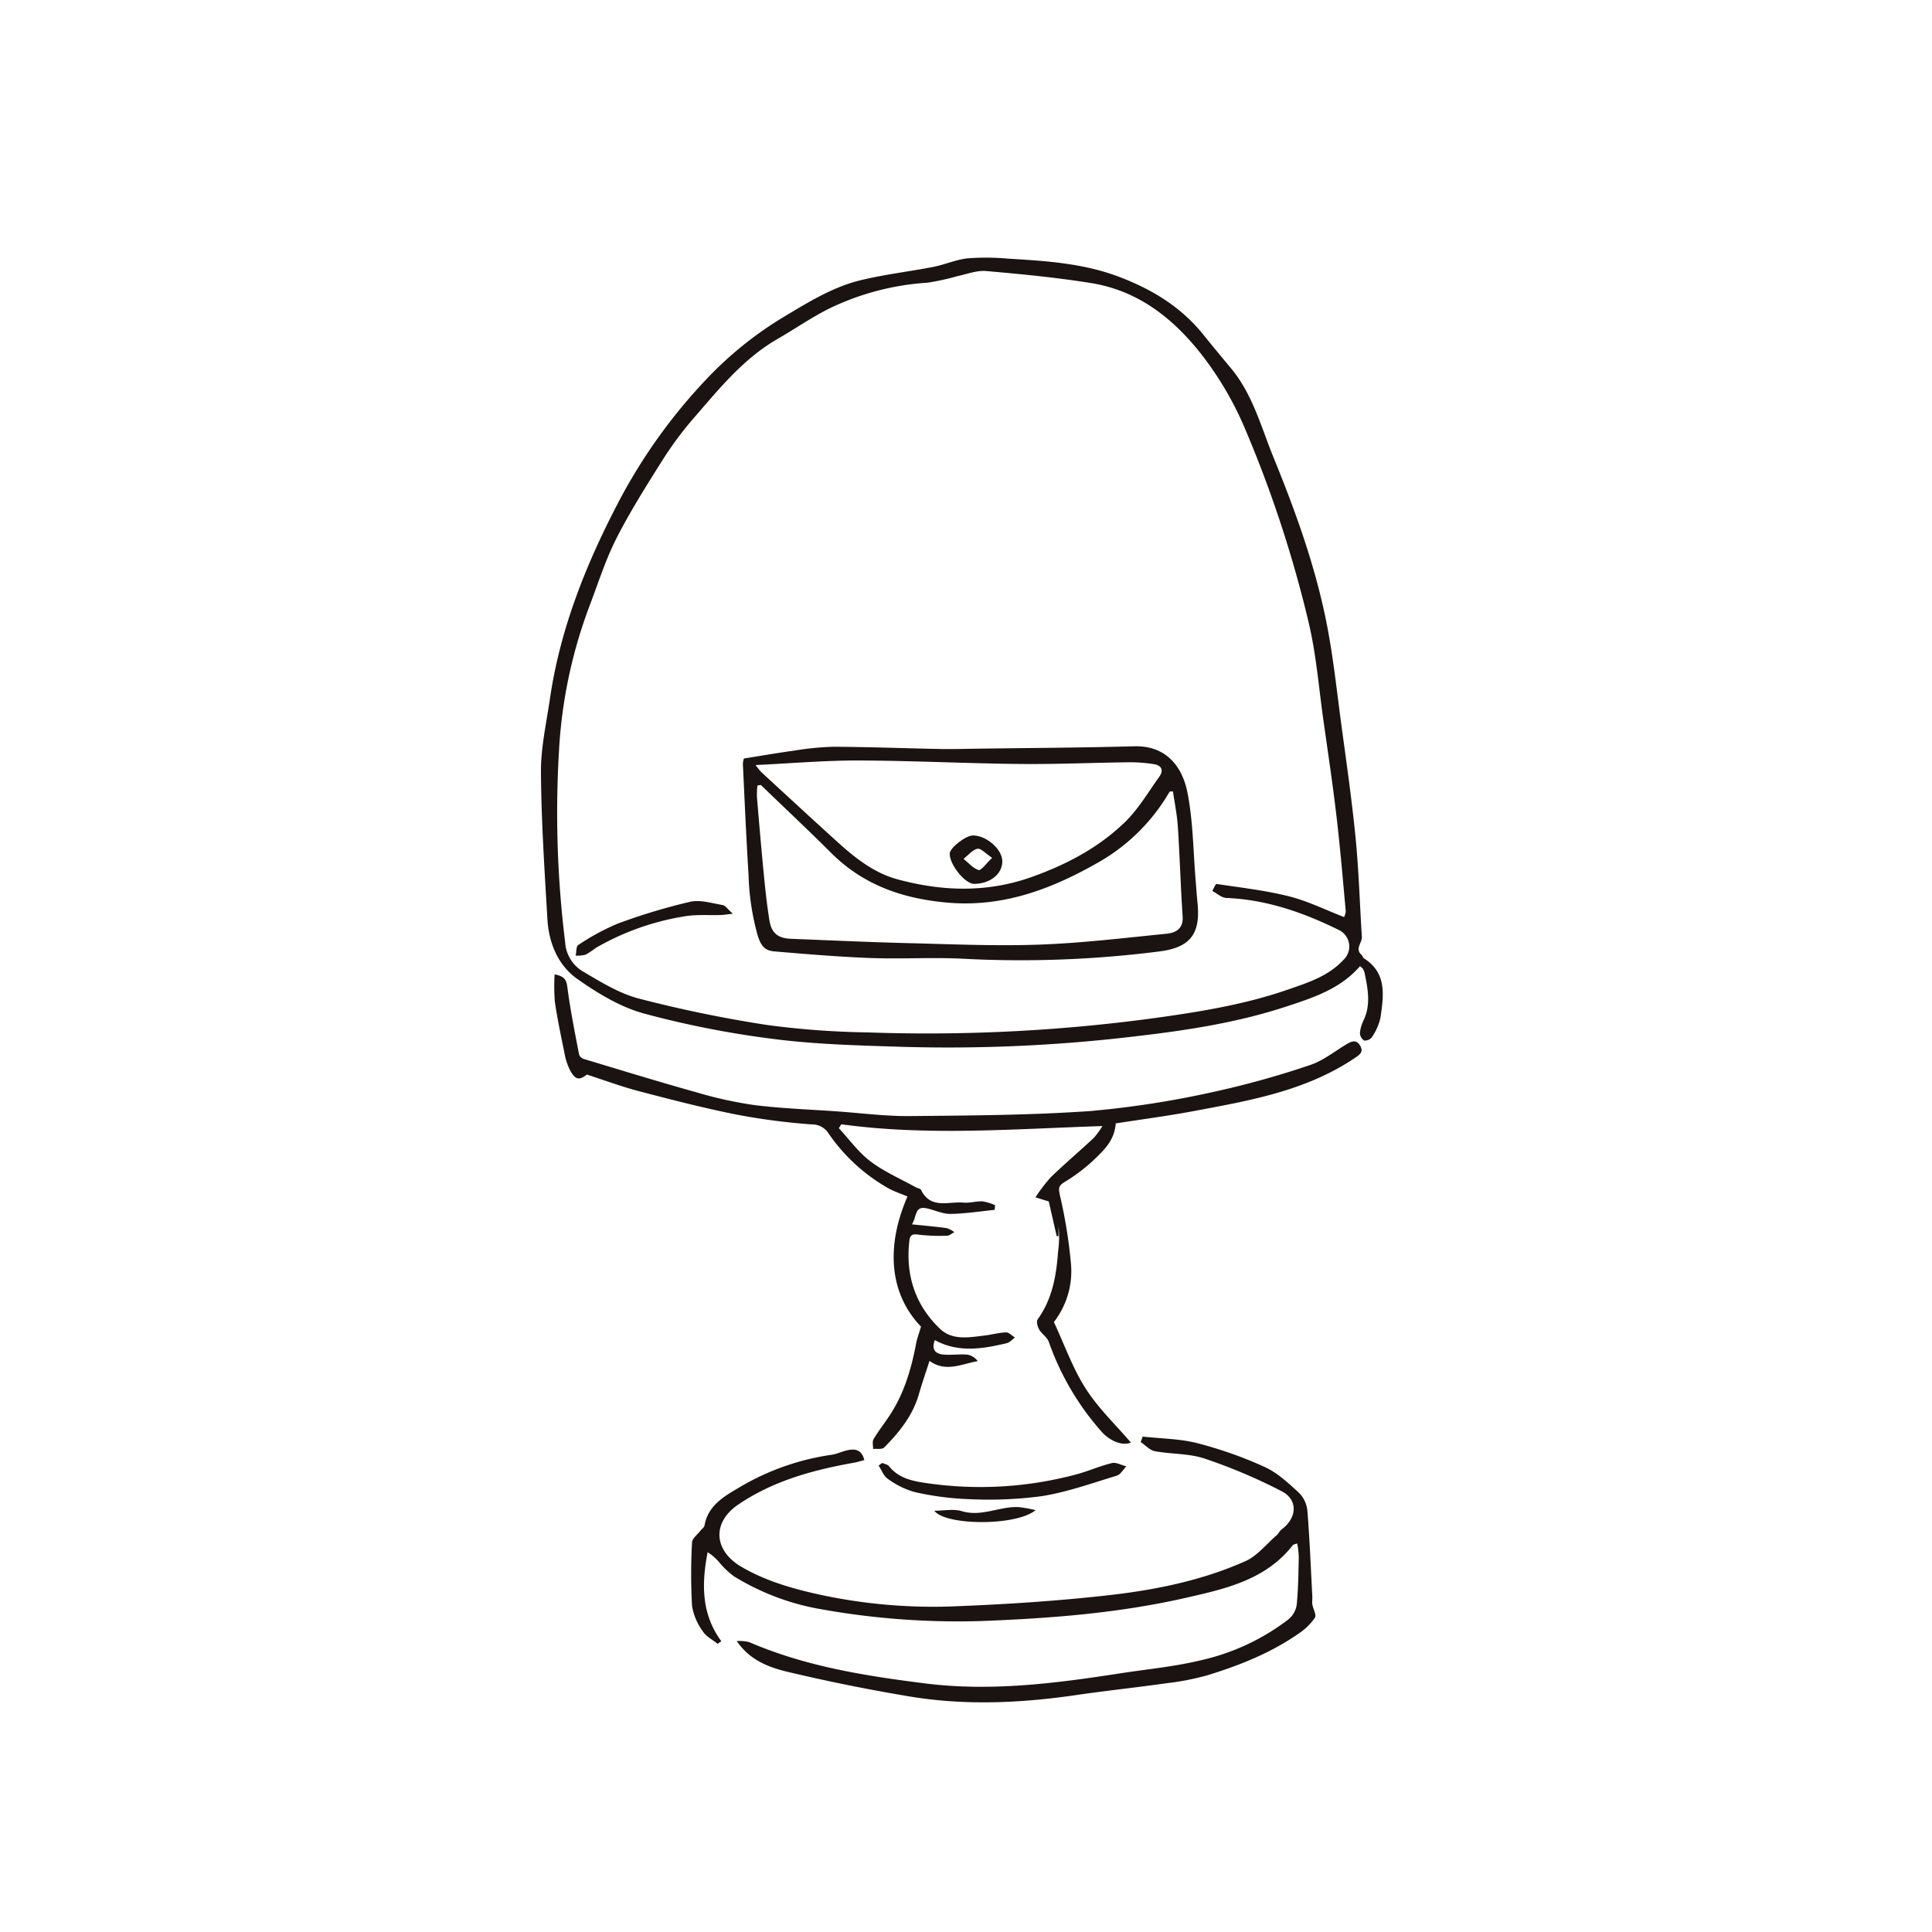 <svg xmlns="http://www.w3.org/2000/svg" xmlns:xlink="http://www.w3.org/1999/xlink" width="400" height="400" viewBox="0 0 400 400"><defs><clipPath id="a"><rect width="174.289" height="299.119" fill="none"/></clipPath></defs><g transform="translate(67.256 2405)"><rect width="400" height="400" transform="translate(-67.256 -2405)" fill="none"/><g transform="translate(44.744 -2351.667)"><g transform="translate(0 0)" clip-path="url(#a)"><path d="M169.571,146.712c-4.106,4.733-9.735,6.54-15.431,8.406-10.011,3.277-20.358,4.86-30.72,6.069A326.47,326.47,0,0,1,75.1,163.412c-8.9-.284-17.85-.485-26.667-1.6a197.309,197.309,0,0,1-27.085-5.3c-4.9-1.336-9.563-4.173-13.774-7.13-4.039-2.829-5.95-7.458-6.241-12.43C.747,126.816.068,116.678,0,106.533c-.037-5.062,1.12-10.138,1.859-15.185C3.972,76.858,9.31,63.517,16.066,50.594A113.528,113.528,0,0,1,34.2,25.234a75.818,75.818,0,0,1,16.222-13.05c5.084-3.038,10.056-6.122,15.812-7.51,4.927-1.194,10-1.777,14.991-2.747C83.629,1.456,85.951.4,88.369.15a50.646,50.646,0,0,1,8.309.067c7.742.463,15.476.933,22.867,3.71,6.876,2.583,12.96,6.249,17.611,12.049,1.9,2.359,3.83,4.681,5.756,7,4.464,5.39,6.189,12.1,8.75,18.38,4.5,11.034,8.57,22.255,10.922,33.96,1.418,7.055,2.165,14.244,3.128,21.381,1.053,7.831,2.187,15.655,2.956,23.516.664,6.786.859,13.617,1.292,20.426.075,1.239-1.5,2.441-.075,3.718.216.194.284.59.523.739,4.83,3.076,4.039,7.772,3.4,12.3a11.759,11.759,0,0,1-1.769,4.009,1.826,1.826,0,0,1-1.605.694,1.934,1.934,0,0,1-.873-1.568,7.461,7.461,0,0,1,.769-2.643c1.523-3.247.873-6.51.194-9.787a2.737,2.737,0,0,0-.351-.851,3.5,3.5,0,0,0-.6-.545m-3.3-10.175a3.014,3.014,0,0,0,.351-1.217c-.6-6.555-1.15-13.124-1.919-19.657-.776-6.614-1.762-13.206-2.7-19.8-.963-6.823-1.493-13.751-3.091-20.433a249.971,249.971,0,0,0-13-39.649,68.407,68.407,0,0,0-9.339-15.954C130.646,12.341,123.45,6.8,113.849,5.264c-7.182-1.15-14.438-1.851-21.68-2.479-1.926-.172-3.942.635-5.9,1.045A49.93,49.93,0,0,1,80.008,5.2a54.485,54.485,0,0,0-20.254,5.315c-3.733,1.851-7.174,4.263-10.8,6.346C41.957,20.9,36.97,27.07,31.8,33.035a71.832,71.832,0,0,0-6.4,8.533c-3.419,5.412-6.861,10.847-9.765,16.543-2.3,4.532-3.837,9.466-5.666,14.237A100.289,100.289,0,0,0,3.726,102.27,217.324,217.324,0,0,0,5.01,141.725a7.522,7.522,0,0,0,3.837,6.166c3.651,2.15,7.413,4.479,11.445,5.524a266.249,266.249,0,0,0,26.577,5.472A174.465,174.465,0,0,0,67.5,160.411a349.181,349.181,0,0,0,61.486-3.233c8.652-1.239,17.283-2.725,25.584-5.6,4.166-1.448,8.406-2.755,11.564-6.166a3.786,3.786,0,0,0-.978-6.219c-7.346-3.613-14.953-6.278-23.262-6.614-.985-.037-1.934-.948-2.9-1.456.3-.508.664-1.471.881-1.441,5.024.761,10.108,1.329,15.021,2.568,3.845.963,7.473,2.777,11.37,4.285" transform="translate(-0.001 -0.001)" fill="#1a1311"/><path d="M129.646,54.825c-.5.179-.791.194-.9.343-5.584,7.167-13.878,9.026-22.008,10.877-14.013,3.21-28.272,4.3-42.643,4.845a160.817,160.817,0,0,1-34-2.628,50.787,50.787,0,0,1-17.029-6.614,17.1,17.1,0,0,1-3.173-3.031,10.807,10.807,0,0,0-2.314-1.993c-1.239,6.48-1.359,12.729,2.837,18.44l-.761.537c-1.038-.836-2.367-1.486-3.046-2.553a12.282,12.282,0,0,1-2.255-5.263,117.814,117.814,0,0,1,0-13.191c.03-.806,1.09-1.575,1.687-2.359.3-.388.829-.724.9-1.15.687-4.016,3.9-5.928,6.891-7.682A51.648,51.648,0,0,1,33.17,36.475c1.135-.157,2.217-.7,3.352-.948,1.568-.343,2.949-.172,3.5,2.031-.724.187-1.4.411-2.1.538-8.518,1.516-16.775,3.748-24.054,8.712-5.39,3.68-5.047,9.459.642,12.811,5.1,3,10.668,4.561,16.342,5.816A111.41,111.41,0,0,0,59.3,67.815c10.452-.418,20.918-1.1,31.3-2.277,9.7-1.09,19.321-3.046,28.309-7.04,2.471-1.1,4.352-3.539,6.488-5.383.388-.343.612-.9,1.023-1.2,3.2-2.374,3.456-6.114.007-7.906a112.786,112.786,0,0,0-15.969-6.764c-3.233-1.083-6.868-.888-10.272-1.523-1.068-.194-1.971-1.239-2.949-1.9.134-.373.276-.747.418-1.127,3.77.426,7.652.433,11.288,1.359a84.758,84.758,0,0,1,13.931,4.912c2.65,1.2,4.935,3.352,7.13,5.36a6.114,6.114,0,0,1,1.747,3.7c.478,5.92.709,11.855,1.023,17.79.03.545-.075,1.1.007,1.627.157.948.9,2.187.53,2.755a12.011,12.011,0,0,1-3.277,3.218c-5.771,4.046-12.251,6.622-18.925,8.682a53.992,53.992,0,0,1-8.406,1.65c-6.286.888-12.594,1.553-18.873,2.471-11.5,1.672-23.023,2.195-34.505.269q-12.7-2.116-25.241-5.1c-3.9-.933-7.809-2.434-10.474-6.361a8.325,8.325,0,0,1,2.583.224c11.654,5.039,24.016,6.988,36.484,8.555,13.557,1.7,26.92-.015,40.269-2.083,5.644-.873,11.385-1.4,16.917-2.755a46.493,46.493,0,0,0,17.977-8.436,4.859,4.859,0,0,0,1.7-2.979c.328-3.315.358-6.652.433-9.989a18.813,18.813,0,0,0-.328-2.74" transform="translate(26.927 211.401)" fill="#1a1311"/><path d="M116.619,50.733c-.246,3.68-2.68,5.771-4.882,7.884a36.068,36.068,0,0,1-5.778,4.3c-1.127.717-1.217,1.2-.933,2.538a103.533,103.533,0,0,1,2.329,14.364,17.153,17.153,0,0,1-3.539,12.042c2.21,4.748,3.89,9.556,6.562,13.736,2.605,4.091,6.226,7.525,9.377,11.213-1.672.732-4.233-.231-6.01-2.187a55.956,55.956,0,0,1-10.989-18.679c-.358-.97-1.471-1.627-2-2.561-.336-.582-.6-1.665-.291-2.09,3.038-4.218,3.86-9.056,4.225-14.065a20.832,20.832,0,0,0,.082-5.151v1.956l-.366.082c-.56-2.449-1.12-4.9-1.65-7.219-1.015-.314-1.948-.6-2.755-.859a34.968,34.968,0,0,1,3.173-4.158c2.9-2.785,5.957-5.4,8.9-8.137a17.733,17.733,0,0,0,1.792-2.456c-18.32.59-36.193,2.083-54.057-.366-.172.269-.343.53-.523.8,2.165,2.322,4.061,5,6.562,6.883,2.867,2.165,6.264,3.628,9.436,5.39.336.187.9.231,1.023.493,1.978,4.091,5.711,2.367,8.8,2.65,1.292.119,2.628-.321,3.934-.261a10.285,10.285,0,0,1,2.6.791c-.03.321-.052.649-.082.97-3.061.306-6.122.8-9.19.836-1.635.015-3.27-.814-4.92-1.157-2.486-.53-1.971,1.665-3.024,3.322,2.688.276,4.95.47,7.189.776a5.442,5.442,0,0,1,1.59.836c-.5.254-.993.732-1.486.739a37.7,37.7,0,0,1-6.025-.231c-1.314-.194-1.68.217-1.807,1.351-.806,7.092,1.247,13.281,6.368,18.171,2.561,2.441,6.092,1.754,9.324,1.359,1.456-.179,2.9-.6,4.345-.635.6-.015,1.217.694,1.829,1.068-.567.4-1.075,1.015-1.7,1.165C89.034,97.437,84,98.25,79.165,95.6c-.687,1.784-.067,2.837,1.807,2.994,1.613.142,3.262-.112,4.882.007a3.469,3.469,0,0,1,2.2,1.351c-3.382.6-6.614,2.374-9.989-.045-.791,2.464-1.568,4.7-2.225,6.973-1.277,4.4-4.046,7.809-7.174,10.967-.426.426-1.508.209-2.284.291.022-.687-.209-1.515.1-2.031,1.023-1.725,2.284-3.307,3.382-4.994,2.941-4.487,4.427-9.518,5.412-14.729.216-1.165.657-2.292,1.03-3.576-6.353-6.585-7.465-16.23-2.8-26.943-1.306-.552-2.68-1-3.927-1.68A37.251,37.251,0,0,1,57.172,52.823a4.04,4.04,0,0,0-3.539-1.881A135.9,135.9,0,0,1,38,48.889c-6.749-1.351-13.438-3.083-20.1-4.823-3.576-.941-7.062-2.24-10.78-3.442-1.545,1.209-2.359,1.15-3.479-.888a13.088,13.088,0,0,1-1.18-3.7C1.741,32.539,1.009,29.046.494,25.522a41.445,41.445,0,0,1-.045-5.644c2.344.44,2.479,1.433,2.673,2.919.6,4.591,1.523,9.13,2.389,13.677a1.551,1.551,0,0,0,.948.911c7.764,2.337,15.513,4.726,23.322,6.906A83.483,83.483,0,0,0,41.8,46.94c5.666.709,11.4.9,17.1,1.306,5.024.351,10.063,1.023,15.088.971,12.482-.119,24.987-.172,37.424-1.045a196.822,196.822,0,0,0,25.465-3.964,184.761,184.761,0,0,0,19.888-5.524c2.665-.866,5.009-2.732,7.451-4.225,1.1-.672,2.143-1.224,2.986.149.821,1.351-.09,1.919-1.2,2.665-10.213,6.838-22,8.809-33.714,11-5.159.956-10.37,1.635-15.67,2.464" transform="translate(2.38 128.52)" fill="#1a1311"/><path d="M10.1,33.44c.478.216,1.112.306,1.4.664,2.15,2.68,5.2,3.15,8.3,3.583a76.851,76.851,0,0,0,30.34-1.837c2.538-.657,4.965-1.769,7.51-2.382.888-.216,1.993.433,3,.679-.664.664-1.209,1.695-2,1.934-5.1,1.545-10.175,3.374-15.409,4.218a82.988,82.988,0,0,1-15.237.635,60.028,60.028,0,0,1-11.221-1.478,17.284,17.284,0,0,1-5.547-2.747c-.851-.567-1.262-1.807-1.874-2.732.246-.179.485-.358.732-.538" transform="translate(60.549 216.115)" fill="#1a1311"/><path d="M10.909,35.413c2.06,0,4-.426,5.666.082,4.136,1.262,7.891-1.053,11.863-.829a31.363,31.363,0,0,1,3.442.627c-4.046,3.352-18.723,3.2-20.97.119" transform="translate(70.532 224.034)" fill="#1a1311"/><path d="M5.818,16.088c3.576-.567,6.958-1.165,10.362-1.627a59.335,59.335,0,0,1,8.264-.806c7.346.037,14.7.321,22.046.463,2.546.052,5.091-.037,7.637-.067,10.84-.149,21.687-.2,32.52-.493,6.278-.172,9.862,3.822,11,9.593,1.187,6.032,1.194,12.3,1.717,18.47.119,1.456.216,2.926.366,4.382.649,6.435-1.538,9.235-7.943,10.034a226.834,226.834,0,0,1-40.4,1.515c-6.42-.343-12.885.082-19.321-.157-6.659-.246-13.311-.814-19.955-1.374-1.881-.157-2.732-1.008-3.457-3.33A52.05,52.05,0,0,1,6.774,40.2C6.3,32.55,5.967,24.883,5.6,17.216a3.973,3.973,0,0,1,.217-1.127M8.23,17.44a15.885,15.885,0,0,0,1.165,1.448c5.293,4.875,10.579,9.765,15.916,14.595,3.643,3.3,7.555,6.346,12.348,7.63,9.272,2.5,18.529,2.8,27.816-.523,7.182-2.576,13.789-6.054,19.224-11.333,2.792-2.7,4.815-6.2,7.115-9.4,1.015-1.411.4-2.381-1.194-2.613a31.962,31.962,0,0,0-5.062-.381c-7.5.09-15.013.433-22.516.358-11.153-.112-22.3-.687-33.453-.724-6.958-.022-13.916.59-21.359.941m1.09,4.128c-.239.037-.47.082-.709.119a17.71,17.71,0,0,0-.1,2.344c.448,5.4.911,10.81,1.441,16.208.306,3.15.642,6.308,1.157,9.429.426,2.605,1.807,3.651,4.472,3.748,8.122.321,16.252.7,24.382.9,8.988.224,18,.627,26.973.306,8.817-.314,17.6-1.381,26.39-2.255,1.9-.194,3.494-1.03,3.322-3.6-.418-6.189-.59-12.393-.993-18.582-.157-2.441-.664-4.86-1.008-7.286-.224.007-.455.022-.679.03A39.739,39.739,0,0,1,78.718,37.865c-9.6,5.412-19.492,9.078-30.9,8.048-9.28-.844-17.327-3.673-23.972-10.31-4.763-4.755-9.683-9.362-14.528-14.035" transform="translate(36.205 87.621)" fill="#1a1311"/><path d="M33.5,20.458c-1.262.142-1.814.246-2.381.269-2.583.09-5.233-.157-7.757.3a53.669,53.669,0,0,0-18.231,6.51,18.674,18.674,0,0,1-2.1,1.4,6.935,6.935,0,0,1-2.068.2c.164-.754.075-1.911.523-2.187a47.725,47.725,0,0,1,8.13-4.42,124.436,124.436,0,0,1,15.035-4.539c2.083-.47,4.487.291,6.719.672.6.1,1.075.873,2.128,1.792" transform="translate(6.226 115.382)" fill="#1a1311"/><path d="M16.406,26.052c-1.881.022-5.144-4.024-5.069-6.293.037-1.172,3.3-3.718,4.778-3.733,2.807-.022,6.069,2.822,6.114,5.315.037,2.635-2.486,4.681-5.823,4.711m3.718-5.39c-1.359-.888-2.337-2.023-3.046-1.881-1.053.224-1.919,1.351-2.867,2.09,1.023.821,1.948,1.971,3.113,2.314.523.149,1.515-1.321,2.8-2.523" transform="translate(73.291 103.615)" fill="#1a1311"/></g></g></g></svg>